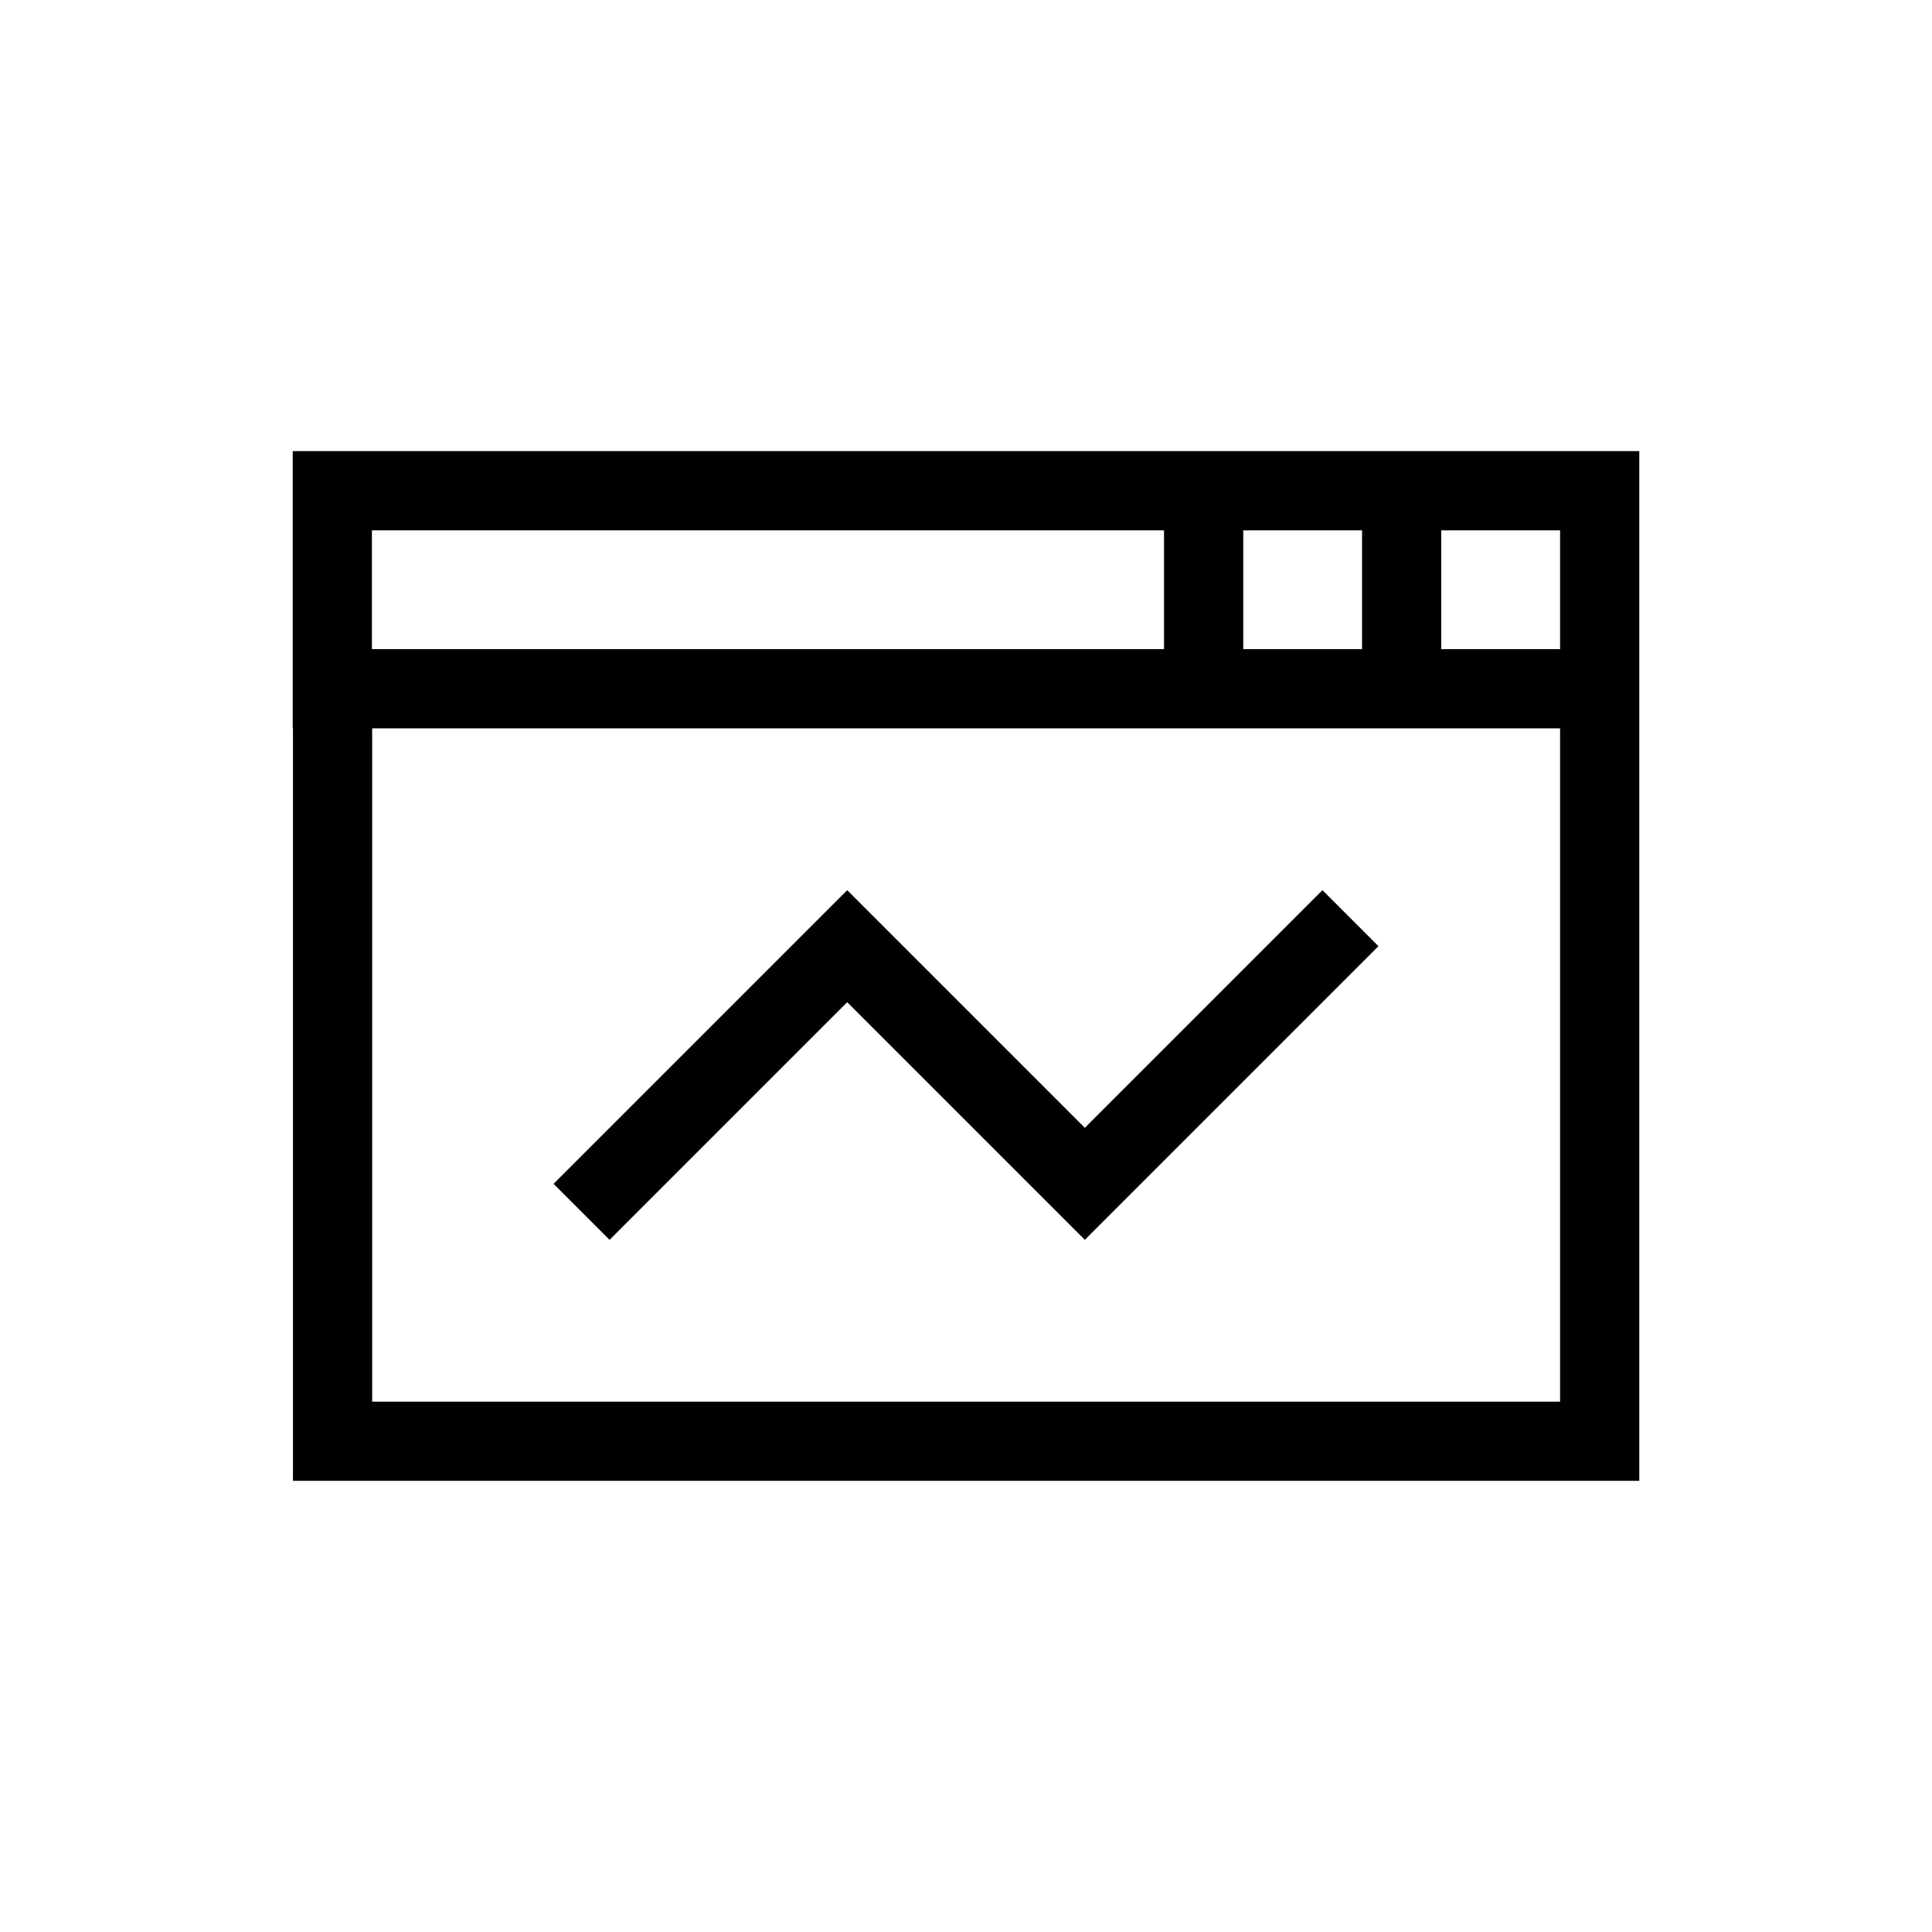 <?xml version="1.0" encoding="UTF-8"?>
<!-- Uploaded to: ICON Repo, www.svgrepo.com, Generator: ICON Repo Mixer Tools -->
<svg fill="#000000" width="800px" height="800px" version="1.1" viewBox="144 144 512 512" xmlns="http://www.w3.org/2000/svg">
 <path d="m525.95 263.55h-304.38v73.473h0.07v199.42h356.79v-272.89zm-20.992 20.992v31.488h-31.484v-31.488zm-262.4 0h209.92v31.488h-209.92zm314.88 230.91h-314.81v-178.43h314.81zm-31.488-199.42v-31.488h31.488v31.488zm-31.488 63.875 14.844 14.844-77.816 77.82-62.977-62.977-62.977 62.977-14.844-14.844 77.82-77.82 62.977 62.977z"/>
</svg>